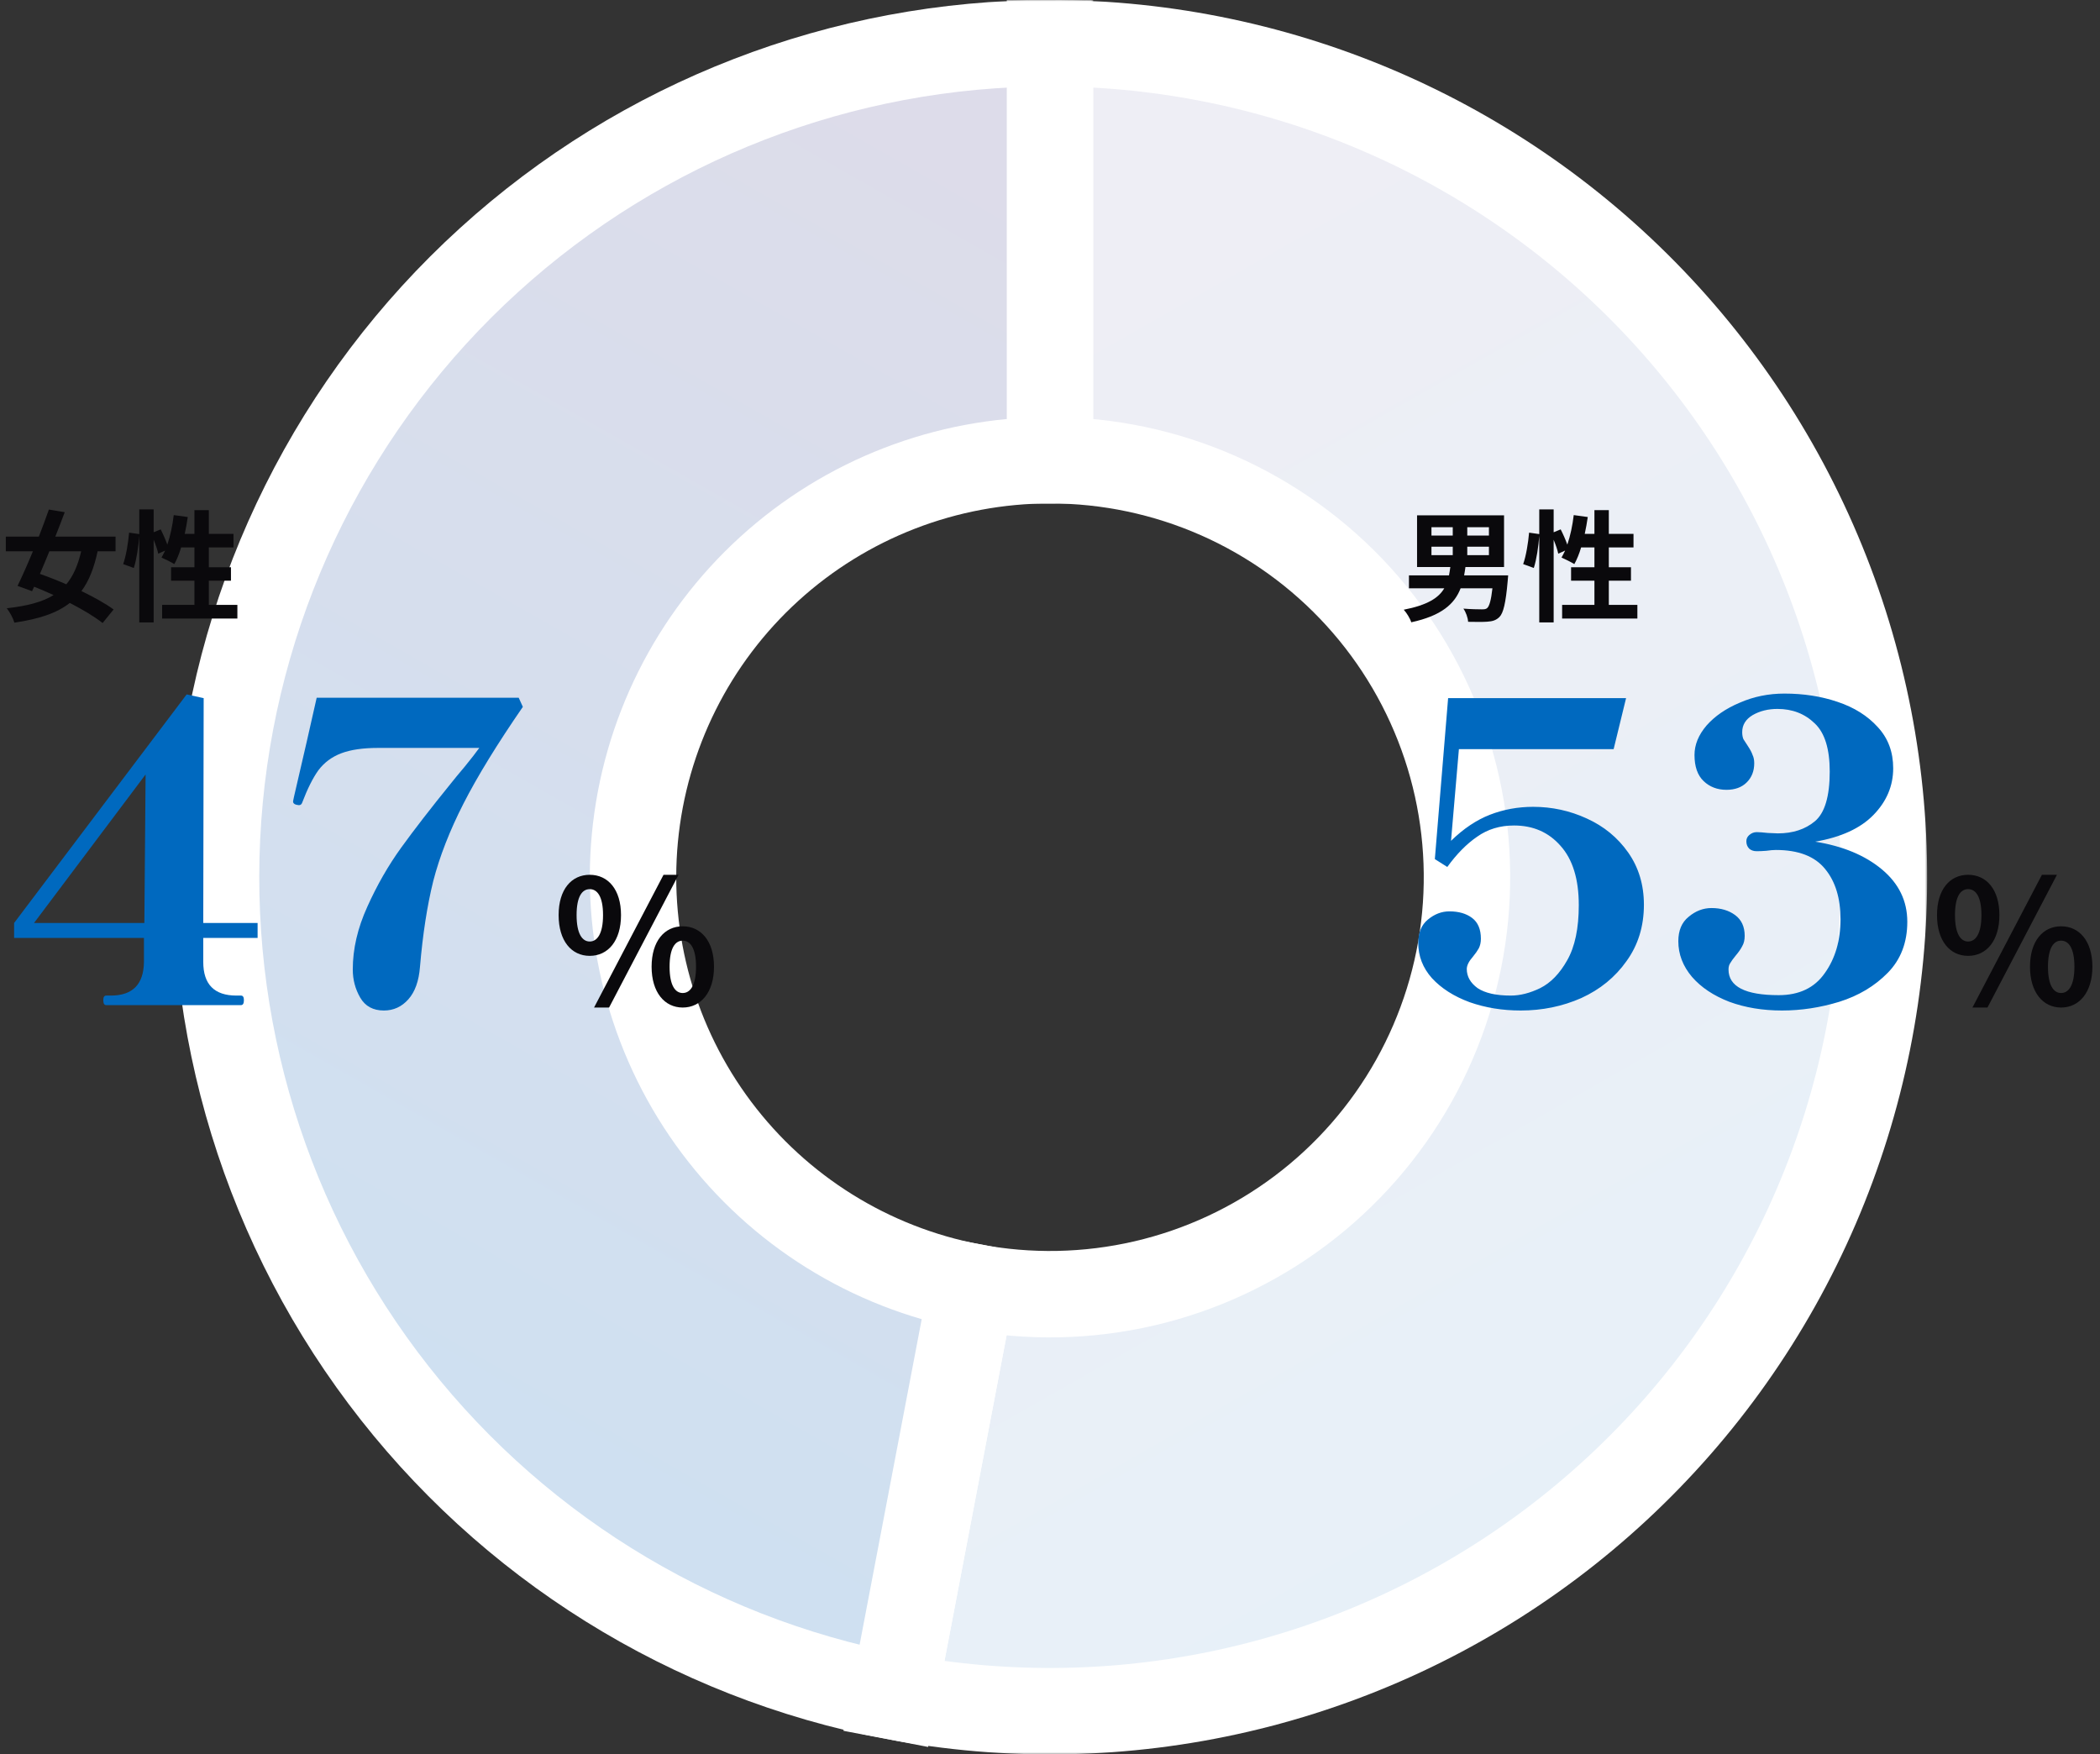 <svg width="486" height="406" viewBox="0 0 486 406" fill="none" xmlns="http://www.w3.org/2000/svg">
<rect x="0" y="0" width="486" height="406" fill="#333333" stroke="none"/>
<mask id="path-1-outside-1_4139_385" maskUnits="userSpaceOnUse" x="195" y="-1.73097e-05" width="251" height="406" fill="black">
<rect fill="white" x="195" y="-1.73097e-05" width="251" height="406"/>
<path d="M243 10C269.877 10 296.457 15.613 321.038 26.481C345.62 37.348 367.661 53.23 385.749 73.109C403.837 92.987 417.574 116.425 426.08 141.92C434.586 167.415 437.673 194.406 435.144 221.163C432.614 247.92 424.524 273.854 411.392 297.304C398.259 320.754 380.374 341.202 358.881 357.339C337.388 373.476 312.762 384.947 286.58 391.015C260.397 397.084 233.236 397.618 206.836 392.581L224.918 297.791C238.118 300.309 251.699 300.042 264.79 297.008C277.881 293.973 290.194 288.238 300.941 280.17C311.687 272.101 320.63 261.877 327.196 250.152C333.762 238.427 337.807 225.46 339.072 212.081C340.336 198.703 338.793 185.208 334.54 172.46C330.287 159.712 323.419 147.994 314.375 138.054C305.33 128.115 294.31 120.174 282.019 114.74C269.729 109.307 256.438 106.5 243 106.5L243 10Z"/>
</mask>
<path d="M243 10C269.877 10 296.457 15.613 321.038 26.481C345.62 37.348 367.661 53.23 385.749 73.109C403.837 92.987 417.574 116.425 426.08 141.92C434.586 167.415 437.673 194.406 435.144 221.163C432.614 247.92 424.524 273.854 411.392 297.304C398.259 320.754 380.374 341.202 358.881 357.339C337.388 373.476 312.762 384.947 286.58 391.015C260.397 397.084 233.236 397.618 206.836 392.581L224.918 297.791C238.118 300.309 251.699 300.042 264.79 297.008C277.881 293.973 290.194 288.238 300.941 280.17C311.687 272.101 320.63 261.877 327.196 250.152C333.762 238.427 337.807 225.46 339.072 212.081C340.336 198.703 338.793 185.208 334.54 172.46C330.287 159.712 323.419 147.994 314.375 138.054C305.33 128.115 294.31 120.174 282.019 114.74C269.729 109.307 256.438 106.5 243 106.5L243 10Z" fill="url(#paint0_linear_4139_385)"/>
<path d="M243 10C269.877 10 296.457 15.613 321.038 26.481C345.62 37.348 367.661 53.23 385.749 73.109C403.837 92.987 417.574 116.425 426.08 141.92C434.586 167.415 437.673 194.406 435.144 221.163C432.614 247.92 424.524 273.854 411.392 297.304C398.259 320.754 380.374 341.202 358.881 357.339C337.388 373.476 312.762 384.947 286.58 391.015C260.397 397.084 233.236 397.618 206.836 392.581L224.918 297.791C238.118 300.309 251.699 300.042 264.79 297.008C277.881 293.973 290.194 288.238 300.941 280.17C311.687 272.101 320.63 261.877 327.196 250.152C333.762 238.427 337.807 225.46 339.072 212.081C340.336 198.703 338.793 185.208 334.54 172.46C330.287 159.712 323.419 147.994 314.375 138.054C305.33 128.115 294.31 120.174 282.019 114.74C269.729 109.307 256.438 106.5 243 106.5L243 10Z" fill="white" fill-opacity="0.9"/>
<path d="M243 10C269.877 10 296.457 15.613 321.038 26.481C345.62 37.348 367.661 53.23 385.749 73.109C403.837 92.987 417.574 116.425 426.08 141.92C434.586 167.415 437.673 194.406 435.144 221.163C432.614 247.92 424.524 273.854 411.392 297.304C398.259 320.754 380.374 341.202 358.881 357.339C337.388 373.476 312.762 384.947 286.58 391.015C260.397 397.084 233.236 397.618 206.836 392.581L224.918 297.791C238.118 300.309 251.699 300.042 264.79 297.008C277.881 293.973 290.194 288.238 300.941 280.17C311.687 272.101 320.63 261.877 327.196 250.152C333.762 238.427 337.807 225.46 339.072 212.081C340.336 198.703 338.793 185.208 334.54 172.46C330.287 159.712 323.419 147.994 314.375 138.054C305.33 128.115 294.31 120.174 282.019 114.74C269.729 109.307 256.438 106.5 243 106.5L243 10Z" stroke="white" stroke-width="20" mask="url(#path-1-outside-1_4139_385)"/>
<mask id="path-2-outside-2_4139_385" maskUnits="userSpaceOnUse" x="39" y="7.99918e-06" width="214" height="405" fill="black">
<rect fill="white" x="39" y="7.99918e-06" width="214" height="405"/>
<path d="M243 10C194.958 10 148.642 27.918 113.109 60.251C77.575 92.584 55.378 137.008 50.857 184.837C46.336 232.666 59.816 280.462 88.661 318.881C117.507 357.3 159.644 383.579 206.836 392.581L224.918 297.791C201.322 293.29 180.253 280.15 165.831 260.941C151.408 241.731 144.668 217.833 146.929 193.919C149.189 170.004 160.288 147.792 178.055 131.626C195.821 115.459 218.979 106.5 243 106.5L243 10Z"/>
</mask>
<path d="M243 10C194.958 10 148.642 27.918 113.109 60.251C77.575 92.584 55.378 137.008 50.857 184.837C46.336 232.666 59.816 280.462 88.661 318.881C117.507 357.3 159.644 383.579 206.836 392.581L224.918 297.791C201.322 293.29 180.253 280.15 165.831 260.941C151.408 241.731 144.668 217.833 146.929 193.919C149.189 170.004 160.288 147.792 178.055 131.626C195.821 115.459 218.979 106.5 243 106.5L243 10Z" fill="url(#paint1_linear_4139_385)"/>
<path d="M243 10C194.958 10 148.642 27.918 113.109 60.251C77.575 92.584 55.378 137.008 50.857 184.837C46.336 232.666 59.816 280.462 88.661 318.881C117.507 357.3 159.644 383.579 206.836 392.581L224.918 297.791C201.322 293.29 180.253 280.15 165.831 260.941C151.408 241.731 144.668 217.833 146.929 193.919C149.189 170.004 160.288 147.792 178.055 131.626C195.821 115.459 218.979 106.5 243 106.5L243 10Z" fill="white" fill-opacity="0.8"/>
<path d="M243 10C194.958 10 148.642 27.918 113.109 60.251C77.575 92.584 55.378 137.008 50.857 184.837C46.336 232.666 59.816 280.462 88.661 318.881C117.507 357.3 159.644 383.579 206.836 392.581L224.918 297.791C201.322 293.29 180.253 280.15 165.831 260.941C151.408 241.731 144.668 217.833 146.929 193.919C149.189 170.004 160.288 147.792 178.055 131.626C195.821 115.459 218.979 106.5 243 106.5L243 10Z" stroke="white" stroke-width="20" mask="url(#path-2-outside-2_4139_385)"/>
<path d="M331.28 126.51V128.47H336.208V126.51H331.28ZM331.28 122.002V123.934H336.208V122.002H331.28ZM344.58 123.934V122.002H339.568V123.934H344.58ZM344.58 128.47V126.51H339.568V128.47H344.58ZM338.84 133.146H349.032C349.032 133.146 348.976 134.042 348.92 134.49C348.472 139.586 347.912 141.882 347.016 142.778C346.232 143.562 345.392 143.786 344.216 143.87C343.236 143.954 341.528 143.926 339.764 143.898C339.708 142.946 339.26 141.686 338.672 140.846C340.408 140.986 342.172 141.014 342.928 141.014C343.516 141.014 343.852 140.986 344.16 140.734C344.664 140.314 345.084 138.914 345.392 136.142H338.028C336.628 139.754 333.66 142.47 326.604 144.01C326.352 143.142 325.54 141.826 324.868 141.098C330.328 140.034 332.932 138.382 334.248 136.142H326.072V133.146H335.34C335.452 132.53 335.564 131.886 335.648 131.214H327.948V119.258H348.08V131.214H339.148C339.064 131.886 338.952 132.502 338.84 133.146ZM372.328 139.978H378.936V143.142H361.52V139.978H368.996V134.378H363.592V131.27H368.996V126.678H365.916C365.496 128.134 364.936 129.478 364.348 130.542C363.676 130.122 362.164 129.366 361.38 129.03C361.66 128.526 361.94 127.994 362.22 127.406L360.624 128.134C360.456 127.294 360.036 126.062 359.56 124.914V144.038H356.228V124.018C356.06 126.37 355.612 129.45 354.968 131.438L352.504 130.542C353.176 128.694 353.68 125.558 353.876 123.262L356.228 123.598V117.886H359.56V123.178L361.184 122.506C361.744 123.598 362.332 124.942 362.724 126.034C363.424 123.99 363.928 121.582 364.208 119.202L367.456 119.65C367.26 120.966 367.036 122.282 366.756 123.542H368.996V118.054H372.328V123.542H378.04V126.678H372.328V131.27H377.452V134.378H372.328V139.978Z" fill="#0A090C"/>
<path d="M354.816 186.714C359.168 186.714 363.296 187.61 367.2 189.402C371.168 191.194 374.368 193.818 376.8 197.274C379.232 200.73 380.448 204.762 380.448 209.37C380.448 214.362 379.104 218.714 376.416 222.426C373.792 226.138 370.304 228.986 365.952 230.97C361.6 232.89 356.928 233.85 351.936 233.85C347.712 233.85 343.776 233.21 340.128 231.93C336.48 230.586 333.568 228.73 331.392 226.362C329.28 223.994 328.224 221.274 328.224 218.202C328.224 215.834 328.96 214.042 330.432 212.826C331.968 211.546 333.632 210.906 335.424 210.906C337.6 210.906 339.36 211.418 340.704 212.442C342.048 213.466 342.72 215.066 342.72 217.242C342.72 218.074 342.56 218.81 342.24 219.45C341.92 220.026 341.472 220.666 340.896 221.37C339.936 222.458 339.456 223.418 339.456 224.25C339.456 225.978 340.288 227.45 341.952 228.666C343.68 229.818 346.24 230.394 349.632 230.394C351.808 230.394 354.08 229.818 356.448 228.666C358.88 227.45 360.96 225.306 362.688 222.234C364.48 219.098 365.376 214.842 365.376 209.466C365.376 203.45 363.968 198.874 361.152 195.738C358.4 192.602 354.816 191.034 350.4 191.034C347.136 191.034 344.288 191.898 341.856 193.626C339.424 195.29 337.12 197.626 334.944 200.634L332.064 198.81L335.136 161.562H376.32L373.44 173.37H337.632L335.808 194.586C338.688 191.77 341.696 189.754 344.832 188.538C347.968 187.322 351.296 186.714 354.816 186.714ZM420.092 194.778C426.492 195.802 431.644 197.946 435.548 201.21C439.452 204.474 441.404 208.506 441.404 213.306C441.404 218.106 439.9 222.042 436.892 225.114C433.884 228.186 430.14 230.426 425.66 231.834C421.244 233.178 416.828 233.85 412.412 233.85C407.932 233.85 403.868 233.178 400.22 231.834C396.572 230.426 393.692 228.506 391.58 226.074C389.468 223.578 388.412 220.826 388.412 217.818C388.412 215.322 389.212 213.434 390.812 212.154C392.412 210.81 394.172 210.138 396.092 210.138C398.268 210.138 400.092 210.682 401.564 211.77C403.036 212.858 403.772 214.458 403.772 216.57C403.772 217.53 403.58 218.33 403.196 218.97C402.876 219.61 402.364 220.346 401.66 221.178C401.084 221.882 400.668 222.458 400.412 222.906C400.156 223.29 400.028 223.77 400.028 224.346C400.028 228.314 403.9 230.298 411.644 230.298C416.38 230.298 419.932 228.602 422.3 225.21C424.732 221.818 425.948 217.658 425.948 212.73C425.948 207.866 424.764 203.994 422.396 201.114C420.028 198.17 416.22 196.698 410.972 196.698C410.396 196.698 409.66 196.762 408.764 196.89C407.932 196.954 407.196 196.986 406.556 196.986C405.852 196.986 405.276 196.794 404.828 196.41C404.38 195.962 404.156 195.386 404.156 194.682C404.156 194.106 404.38 193.626 404.828 193.242C405.34 192.794 405.916 192.57 406.556 192.57C407.132 192.57 407.996 192.634 409.148 192.762L411.452 192.858C414.908 192.858 417.756 191.93 419.996 190.074C422.3 188.154 423.452 184.314 423.452 178.554C423.452 173.306 422.3 169.594 419.996 167.418C417.692 165.178 414.812 164.058 411.356 164.058C409.18 164.058 407.26 164.538 405.596 165.498C403.996 166.458 403.196 167.77 403.196 169.434C403.196 170.074 403.292 170.618 403.484 171.066C403.74 171.45 404.092 171.994 404.54 172.698C405.052 173.466 405.404 174.138 405.596 174.714C405.852 175.226 405.98 175.866 405.98 176.634C405.98 178.426 405.404 179.898 404.252 181.05C403.1 182.202 401.532 182.778 399.548 182.778C397.436 182.778 395.676 182.106 394.268 180.762C392.86 179.418 392.156 177.402 392.156 174.714C392.156 172.346 393.084 170.074 394.94 167.898C396.86 165.722 399.42 163.962 402.62 162.618C405.82 161.21 409.276 160.506 412.988 160.506C417.404 160.506 421.5 161.146 425.276 162.426C429.116 163.706 432.22 165.658 434.588 168.282C436.956 170.842 438.14 174.01 438.14 177.786C438.14 181.882 436.604 185.498 433.532 188.634C430.524 191.706 426.044 193.754 420.092 194.778Z" fill="#0069BF"/>
<path d="M455.48 221.202C451.24 221.202 448.28 217.722 448.28 211.762C448.28 205.842 451.24 202.442 455.48 202.442C459.72 202.442 462.72 205.842 462.72 211.762C462.72 217.722 459.72 221.202 455.48 221.202ZM455.48 217.882C457.2 217.882 458.56 216.122 458.56 211.762C458.56 207.402 457.2 205.762 455.48 205.762C453.76 205.762 452.44 207.402 452.44 211.762C452.44 216.122 453.76 217.882 455.48 217.882ZM456.48 233.162L472.56 202.442H476.04L459.96 233.162H456.48ZM477 233.162C472.8 233.162 469.8 229.642 469.8 223.722C469.8 217.762 472.8 214.362 477 214.362C481.2 214.362 484.24 217.762 484.24 223.722C484.24 229.642 481.2 233.162 477 233.162ZM477 229.802C478.72 229.802 480.08 228.082 480.08 223.722C480.08 219.362 478.72 217.682 477 217.682C475.28 217.682 473.96 219.362 473.96 223.722C473.96 228.082 475.28 229.802 477 229.802Z" fill="#0A090C"/>
<path d="M18.788 127.575H11.424C10.696 129.395 9.94 131.159 9.24 132.811C11.144 133.483 13.244 134.295 15.344 135.219C16.94 133.315 18.032 130.823 18.788 127.575ZM26.74 127.575H22.596C21.756 131.467 20.58 134.463 18.844 136.787C21.756 138.187 24.444 139.699 26.292 141.043L23.744 144.179C21.952 142.751 19.208 141.099 16.156 139.531C13.132 141.911 8.988 143.255 3.332 144.095C3.024 143.031 2.268 141.659 1.568 140.763C6.272 140.231 9.772 139.335 12.404 137.711C10.892 137.011 9.38 136.367 7.896 135.779L7.42 136.815L4.06 135.583C5.124 133.399 6.384 130.571 7.616 127.575H1.344V124.187H8.988C9.828 122.003 10.64 119.847 11.312 117.915L14.98 118.531C14.308 120.323 13.58 122.255 12.796 124.187H26.74V127.575ZM48.328 139.979H54.936V143.143H37.52V139.979H44.996V134.379H39.592V131.271H44.996V126.679H41.916C41.496 128.135 40.936 129.479 40.348 130.543C39.676 130.123 38.164 129.367 37.38 129.031C37.66 128.527 37.94 127.995 38.22 127.407L36.624 128.135C36.456 127.295 36.036 126.063 35.56 124.915V144.039H32.228V124.019C32.06 126.371 31.612 129.451 30.968 131.439L28.504 130.543C29.176 128.695 29.68 125.559 29.876 123.263L32.228 123.599V117.887H35.56V123.179L37.184 122.507C37.744 123.599 38.332 124.943 38.724 126.035C39.424 123.991 39.928 121.583 40.208 119.203L43.456 119.651C43.26 120.967 43.036 122.283 42.756 123.543H44.996V118.055H48.328V123.543H54.04V126.679H48.328V131.271H53.452V134.379H48.328V139.979Z" fill="#0A090C"/>
<path d="M59.616 217.051H47.04V222.619C47.04 227.803 49.6 230.395 54.72 230.395H55.776C56.224 230.395 56.448 230.747 56.448 231.451C56.448 232.219 56.224 232.603 55.776 232.603H24.576C24.128 232.603 23.904 232.219 23.904 231.451C23.904 230.747 24.128 230.395 24.576 230.395H25.632C30.688 230.395 33.248 227.803 33.312 222.619V217.051H3.264V213.595L43.2 160.699L47.136 161.563L47.04 213.595H59.616V217.051ZM33.696 179.227L7.872 213.595H33.408L33.696 179.227ZM88.842 233.851C86.346 233.851 84.522 232.859 83.37 230.875C82.218 228.891 81.642 226.715 81.642 224.347C81.642 219.611 82.762 214.779 85.002 209.851C87.242 204.859 89.866 200.283 92.874 196.123C95.882 191.963 99.722 187.003 104.394 181.243C105.098 180.347 106.154 179.067 107.562 177.403C108.97 175.675 110.09 174.235 110.922 173.083H87.498C83.978 173.083 81.13 173.499 78.954 174.331C76.778 175.163 75.018 176.475 73.674 178.267C72.394 180.059 71.146 182.555 69.93 185.755C69.802 186.139 69.546 186.331 69.162 186.331L68.586 186.235C68.074 186.107 67.818 185.851 67.818 185.467L68.01 184.507L70.986 171.643L73.29 161.467H120.042L121.002 163.579C115.05 172.219 110.474 179.675 107.274 185.947C104.074 192.219 101.738 198.203 100.266 203.899C98.858 209.595 97.834 216.219 97.194 223.771C96.938 227.035 96.042 229.531 94.506 231.259C92.97 232.987 91.082 233.851 88.842 233.851Z" fill="#0069BF"/>
<path d="M136.48 221.203C132.24 221.203 129.28 217.723 129.28 211.763C129.28 205.843 132.24 202.443 136.48 202.443C140.72 202.443 143.72 205.843 143.72 211.763C143.72 217.723 140.72 221.203 136.48 221.203ZM136.48 217.883C138.2 217.883 139.56 216.123 139.56 211.763C139.56 207.403 138.2 205.763 136.48 205.763C134.76 205.763 133.44 207.403 133.44 211.763C133.44 216.123 134.76 217.883 136.48 217.883ZM137.48 233.163L153.56 202.443H157.04L140.96 233.163H137.48ZM158 233.163C153.8 233.163 150.8 229.643 150.8 223.723C150.8 217.763 153.8 214.363 158 214.363C162.2 214.363 165.24 217.763 165.24 223.723C165.24 229.643 162.2 233.163 158 233.163ZM158 229.803C159.72 229.803 161.08 228.083 161.08 223.723C161.08 219.363 159.72 217.683 158 217.683C156.28 217.683 154.96 219.363 154.96 223.723C154.96 228.083 156.28 229.803 158 229.803Z" fill="#0A090C"/>
<defs>
<linearGradient id="paint0_linear_4139_385" x1="436.683" y1="368.252" x2="248.025" y2="36.511" gradientUnits="userSpaceOnUse">
<stop stop-color="#0069BF"/>
<stop offset="1" stop-color="#565194"/>
</linearGradient>
<linearGradient id="paint1_linear_4139_385" x1="49.317" y1="368.252" x2="237.975" y2="36.511" gradientUnits="userSpaceOnUse">
<stop stop-color="#0069BF"/>
<stop offset="1" stop-color="#565194"/>
</linearGradient>
</defs>
</svg>
